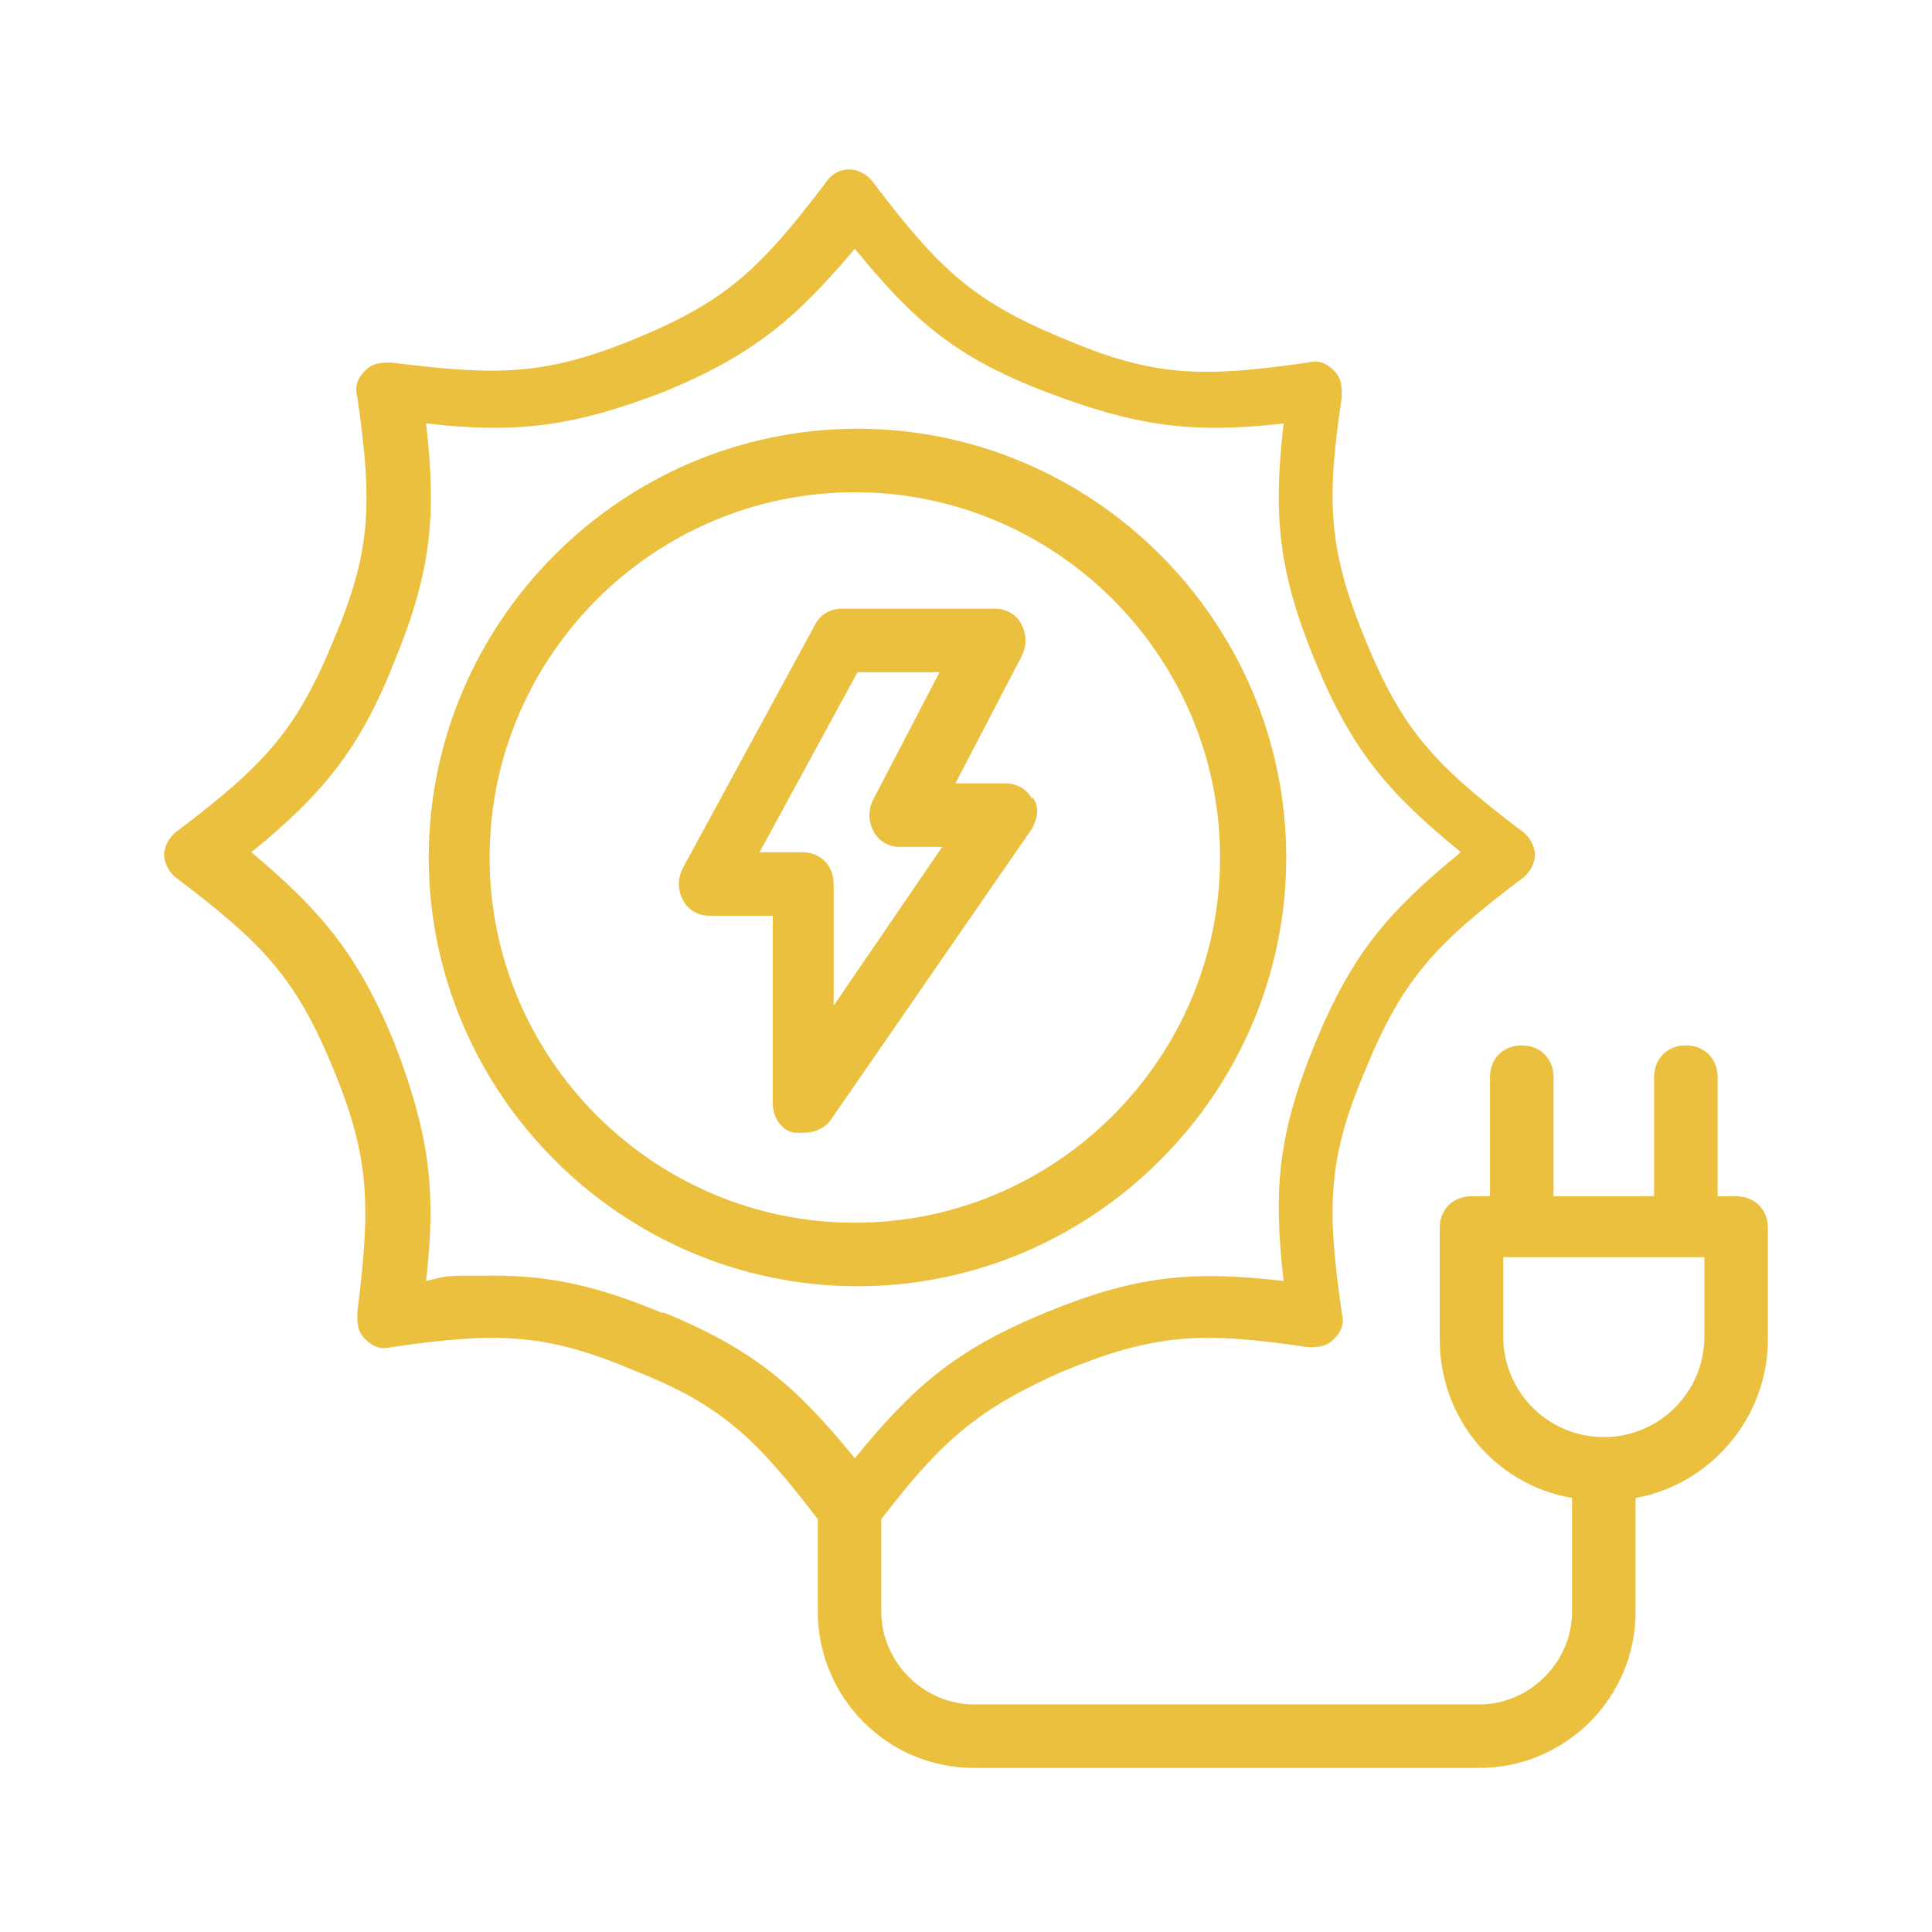 <?xml version="1.0" encoding="UTF-8"?>
<svg xmlns="http://www.w3.org/2000/svg" version="1.1" viewBox="0 0 73 73">
  <defs>
    <style>
      .cls-1 {
        fill: #ebc03f;
      }
    </style>
  </defs>
  <!-- Generator: Adobe Illustrator 28.7.5, SVG Export Plug-In . SVG Version: 1.2.0 Build 176)  -->
  <g>
    <g id="Layer_1">
      <path class="cls-1" d="M48.6,32.4c0-8.9-7.3-16.2-16.2-16.2s-16.2,7.3-16.2,16.2,7.3,16.2,16.2,16.2,16.2-7.3,16.2-16.2h0ZM18.5,32.4c0-7.6,6.2-13.8,13.8-13.8s13.8,6.2,13.8,13.8-6.2,13.8-13.8,13.8-13.8-6.2-13.8-13.8h0Z"/>
      <path class="cls-1" d="M39,30.2c-.2-.4-.6-.6-1-.6h-1.9l2.5-4.8c.2-.4.2-.8,0-1.2s-.6-.6-1-.6h-5.8c-.4,0-.8.2-1,.6l-5,9.2c-.2.4-.2.8,0,1.2.2.4.6.6,1,.6h2.4v7.1c0,.5.3,1,.8,1.1.1,0,.2,0,.4,0,.4,0,.8-.2,1-.5l7.6-11c.2-.4.3-.8,0-1.2h0ZM31.5,37.9v-4.5c0-.7-.5-1.2-1.2-1.2h-1.6l3.7-6.8h3.1l-2.5,4.8c-.2.4-.2.8,0,1.2.2.4.6.6,1,.6h1.6l-4.1,6h0Z"/>
      <path class="cls-1" d="M65.6,45.2h-.7v-4.5c0-.7-.5-1.2-1.2-1.2s-1.2.5-1.2,1.2v4.5h-3.8v-4.5c0-.7-.5-1.2-1.2-1.2s-1.2.5-1.2,1.2v4.5h-.7c-.7,0-1.2.5-1.2,1.2v4.2c0,3,2.1,5.5,5,6v4.3c0,1.9-1.6,3.5-3.5,3.5h-19.1c-1.9,0-3.5-1.6-3.5-3.5v-3.5c2.3-3,3.7-4.2,6.9-5.6,3.4-1.4,5.2-1.5,9.2-.9.4,0,.7,0,1-.3.3-.3.4-.6.3-1-.6-4.1-.5-5.9.9-9.2,1.4-3.4,2.6-4.7,5.9-7.2.3-.2.5-.6.5-.9s-.2-.7-.5-.9c-3.3-2.5-4.5-3.8-5.9-7.2s-1.5-5.2-.9-9.2c0-.4,0-.7-.3-1-.3-.3-.6-.4-1-.3-4.1.6-5.9.5-9.2-.9-3.4-1.4-4.7-2.6-7.2-5.9-.2-.3-.6-.5-.9-.5h0c-.4,0-.7.2-.9.5-2.5,3.3-3.8,4.5-7.2,5.9-3.4,1.4-5.2,1.4-9.2.9-.4,0-.7,0-1,.3s-.4.6-.3,1c.6,4.1.5,5.9-.9,9.2-1.4,3.4-2.6,4.7-5.9,7.2-.3.2-.5.6-.5.9s.2.7.5.9c3.3,2.5,4.5,3.8,5.9,7.2,1.4,3.4,1.4,5.2.9,9.2,0,.4,0,.7.3,1s.6.4,1,.3c4.1-.6,5.9-.5,9.2.9,3.3,1.3,4.6,2.6,6.9,5.6v3.5c0,3.2,2.6,5.9,5.9,5.9h19.1c3.2,0,5.9-2.6,5.9-5.9v-4.3c2.8-.5,5-3,5-6v-4.2c0-.7-.5-1.2-1.2-1.2h0ZM25,49.6c-2.4-1-4.2-1.4-6.3-1.4s-1.7,0-2.6.2c.4-3.5.1-5.6-1.2-9-1.4-3.4-2.8-5-5.4-7.2,2.7-2.2,4.1-3.9,5.4-7.2,1.4-3.4,1.6-5.5,1.2-9,3.5.4,5.6.1,9-1.2,3.4-1.4,5-2.8,7.2-5.4,2.2,2.7,3.8,4.1,7.2,5.4s5.5,1.6,9,1.2c-.4,3.5-.2,5.6,1.2,9,1.4,3.4,2.8,5,5.5,7.2-2.7,2.2-4.1,3.8-5.5,7.2s-1.6,5.5-1.2,9c-3.5-.4-5.6-.2-9,1.2-3.4,1.4-5,2.8-7.2,5.5-2.2-2.7-3.8-4.1-7.2-5.5h0ZM64.4,50.5c0,2.1-1.7,3.8-3.8,3.8s-3.8-1.7-3.8-3.8v-3h7.6v3h0Z"/>
    </g>
  </g>
</svg>